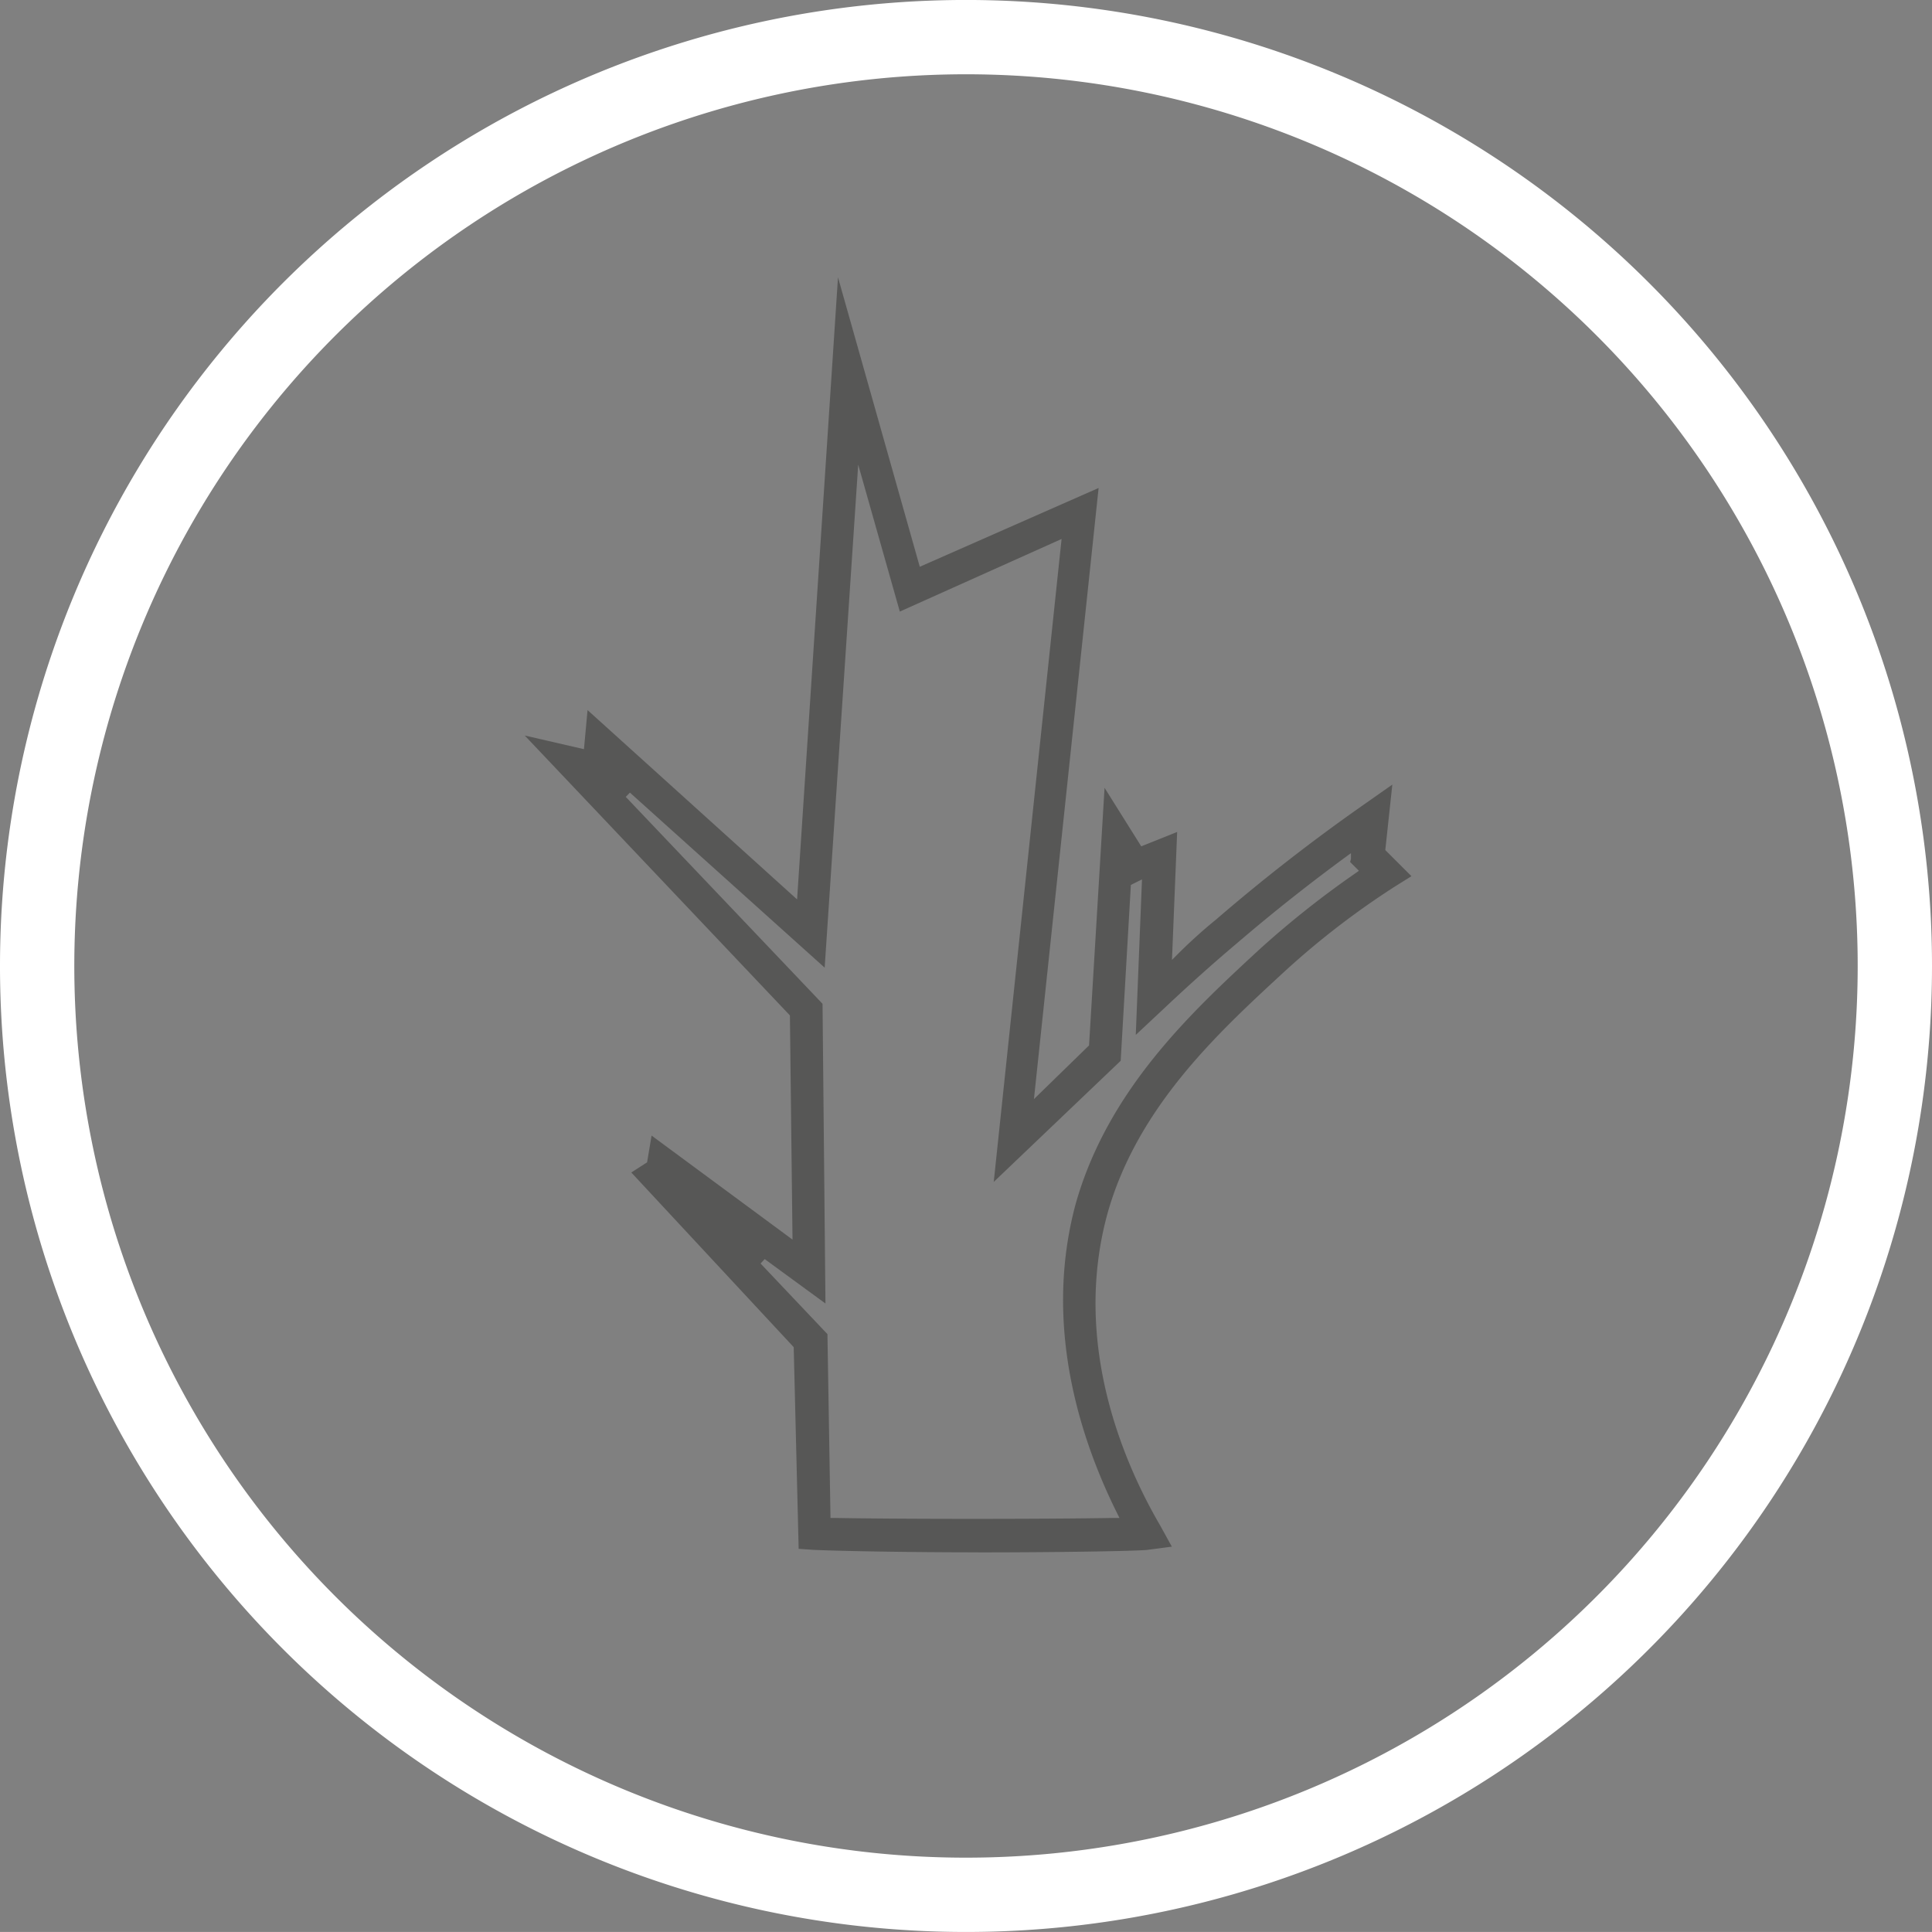 <svg xmlns="http://www.w3.org/2000/svg" width="78" height="77.998" viewBox="0 0 78 77.998"><rect x="0" y="0" width="78" height="77.998" fill="#808080" stroke="none"/><g transform="translate(-2302.948 -45.542)"><path d="M2346.874,110.39c-2.834,0-5.613-.052-6.664-.1l-.6-.042-.2-8.142-6.556-7.051.637-.411.181-1.08,5.69,4.2-.105-9.051-10.706-11.3,2.391.551.145-1.578,8.46,7.644,1.651-25.117L2344.5,70.6l7.22-3.181-2.611,24.673,2.225-2.168.626-10.4,1.481,2.363,1.45-.58-.209,5.165.217-.217c.5-.5,1-.954,1.57-1.419a74.869,74.869,0,0,1,5.951-4.629l1.158-.813-.284,2.644,1.056,1.054-.688.43a32.92,32.92,0,0,0-4.5,3.477c-2.6,2.4-5.831,5.373-7.06,9.627-1.5,5.326.671,10.227,2.1,12.674l.474.86-1,.132c-.475.047-3.49.1-6.81.1m-8.794-11.663,2.7,2.851.123,7.42.115,0c1.248.025,3.425.038,5.623.038s4.414-.013,5.738-.038l.19,0-.085-.171c-1.5-3.008-3.013-7.626-1.672-12.545,1.315-4.6,4.69-7.724,7.4-10.228a37.937,37.937,0,0,1,3.91-3.1l.115-.082-.355-.355.034-.121v-.236l-.192.14c-1.524,1.117-3.015,2.3-4.436,3.519-.921.776-1.927,1.676-2.907,2.6L2353.22,89.5l.251-6.278-.449.223-.411,7.1-5.125,4.89,2.739-25.957-6.531,2.931-1.68-5.933-1.354,20.309-7.863-7.067-.167.173,7.944,8.353.118,12.1-2.453-1.793Z" transform="translate(-4.418 -2.176)" fill="#575756"/><path d="M2379.448,84.541a37.5,37.5,0,1,1-37.5-37.5A37.5,37.5,0,0,1,2379.448,84.541Z" fill="none" stroke="#fff" stroke-miterlimit="10" stroke-width="3"/></g></svg>